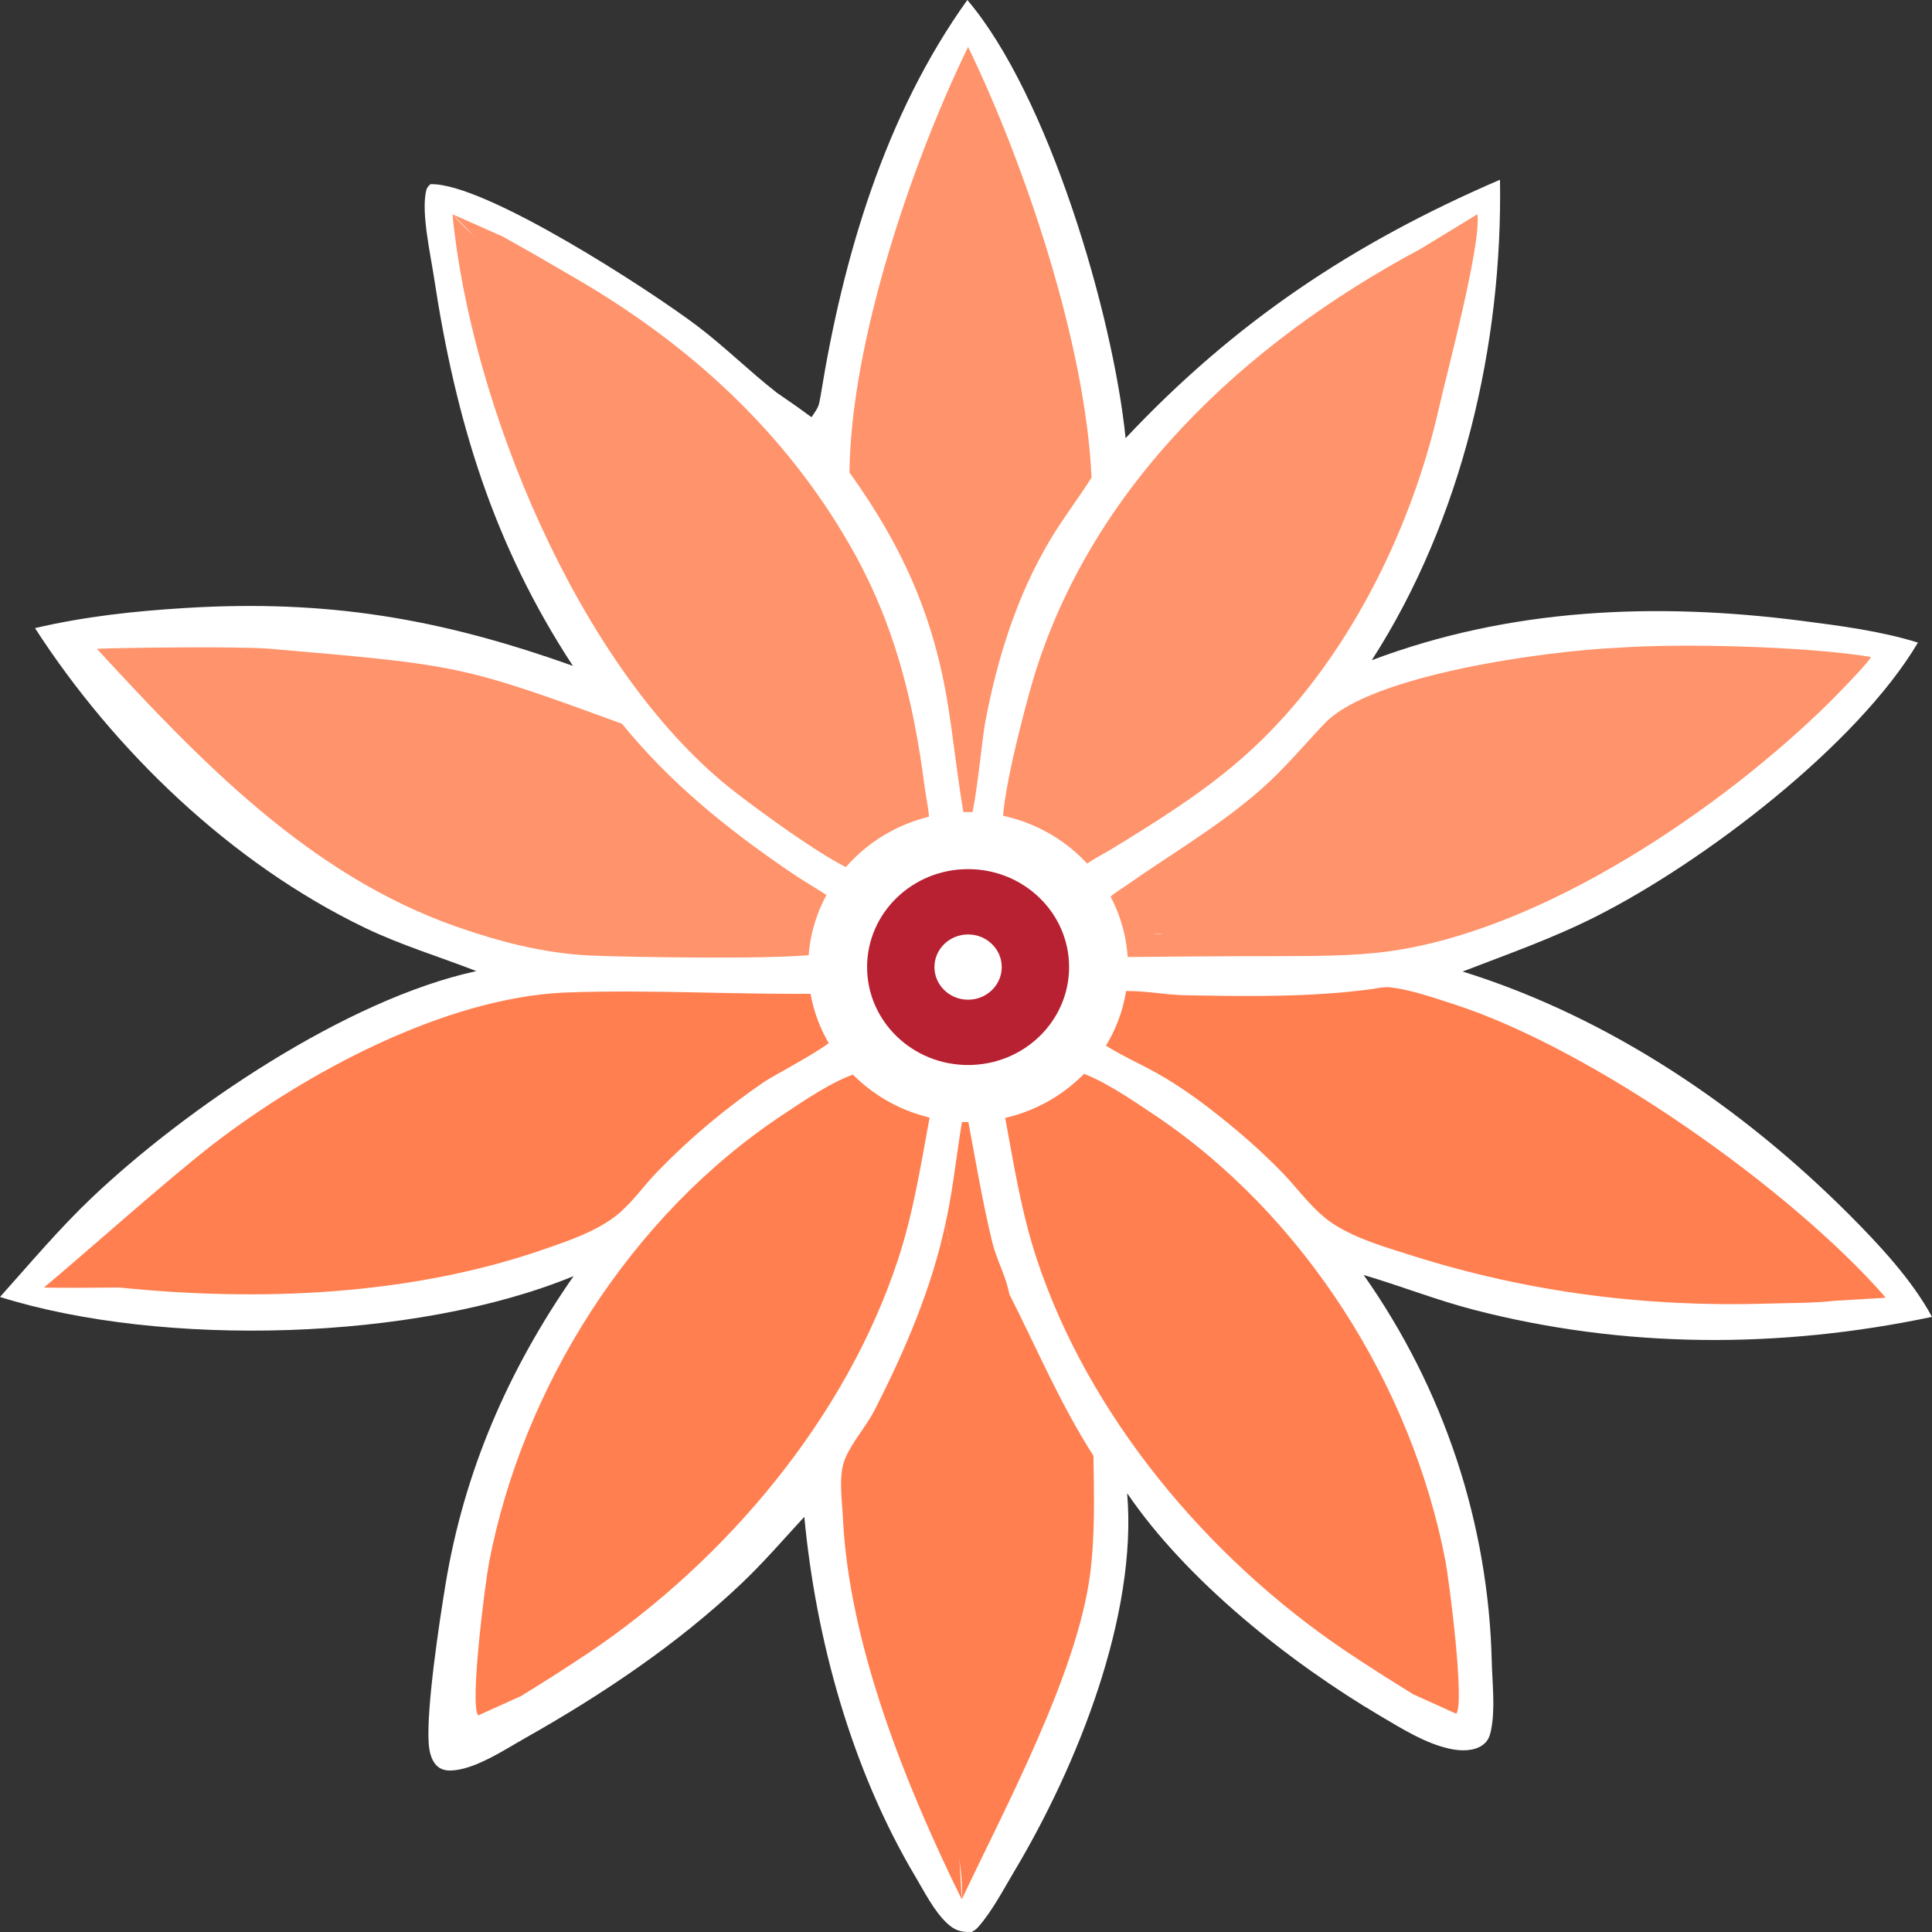<svg xmlns="http://www.w3.org/2000/svg" xmlns:xlink="http://www.w3.org/1999/xlink" fill="none" version="1.1" width="36" height="36" viewBox="0 0 36 36"><rect x="0" y="0" width="36" height="36" fill="#333333" stroke="none"/><g><g><g><path d="M15.294,7.357C15.707,4.802,16.487,2.144,18.025,0C19.536,1.774,20.738,5.851,20.974,8.164C23.008,6.002,25.198,4.535,27.95,3.349C28.002,6.412,27.245,9.686,25.561,12.302C28.136,11.33,30.858,11.219,33.571,11.568C34.286,11.66,35.05,11.759,35.738,11.974C34.605,13.885,31.749,16.063,29.736,17.079C28.925,17.488,28.099,17.777,27.254,18.103C30,18.958,32.474,20.644,34.468,22.644C35.022,23.2,35.627,23.849,36,24.538C33.169,25.134,30.266,25.132,27.459,24.405C26.761,24.224,26.099,23.96,25.41,23.758C25.503,23.89,25.594,24.023,25.682,24.159C25.77,24.294,25.855,24.431,25.938,24.569C26.021,24.707,26.102,24.847,26.179,24.988C26.257,25.129,26.332,25.272,26.405,25.416C26.477,25.559,26.547,25.704,26.614,25.85C26.681,25.997,26.745,26.144,26.807,26.292C26.869,26.441,26.927,26.59,26.983,26.741C27.039,26.891,27.093,27.043,27.143,27.195C27.193,27.347,27.241,27.5,27.286,27.654C27.33,27.808,27.372,27.963,27.411,28.119C27.45,28.274,27.486,28.43,27.519,28.587C27.553,28.744,27.583,28.901,27.61,29.059C27.637,29.216,27.662,29.375,27.683,29.533C27.705,29.692,27.723,29.851,27.739,30.01C27.754,30.169,27.767,30.329,27.777,30.488C27.786,30.648,27.793,30.808,27.797,30.968C27.807,31.371,27.865,31.851,27.782,32.245C27.759,32.356,27.726,32.444,27.63,32.514C27.465,32.635,27.22,32.629,27.029,32.589C26.569,32.492,26.141,32.222,25.743,31.988C24.034,30.982,22.111,29.452,21.003,27.824C21.197,30.102,20.074,32.902,18.902,34.865C18.699,35.205,18.492,35.605,18.231,35.903C18.194,35.946,18.157,35.973,18.107,35.999C17.911,36.006,17.792,35.973,17.648,35.838C17.404,35.611,17.228,35.255,17.059,34.972C15.866,32.965,15.205,30.56,14.987,28.264C14.606,28.676,14.234,29.109,13.826,29.497C12.628,30.635,11.227,31.573,9.782,32.389C9.398,32.605,8.839,32.982,8.394,32.991C8.292,32.993,8.198,32.966,8.128,32.891C8.029,32.784,7.998,32.622,7.988,32.484C7.943,31.826,8.19,30.197,8.304,29.509C8.651,27.415,9.468,25.531,10.688,23.778C7.752,24.99,3.028,25.116,0,24.167C0.559,23.543,1.105,22.892,1.715,22.313C3.466,20.653,6.45,18.622,8.876,18.095C8.181,17.824,7.468,17.611,6.795,17.286C4.3,16.083,2.122,13.98,0.652,11.704C1.582,11.487,2.501,11.387,3.454,11.329C6.1,11.168,8.194,11.522,10.675,12.408C9.185,10.134,8.49,7.822,8.087,5.171C8.022,4.74,7.853,3.99,7.935,3.581C7.95,3.504,7.965,3.485,8.02,3.432C9.026,3.398,12.121,5.414,12.993,6.074C13.509,6.465,13.966,6.92,14.474,7.317C14.48,7.314,14.467,7.318,14.474,7.317C15.059,7.717,14.98,7.679,15.121,7.773C15.266,7.567,15.255,7.565,15.294,7.357C15.305,7.427,15.29,7.286,15.294,7.357Z" fill="#FFFFFF" fill-opacity="1"/></g><g><path d="M17.721,16.205C18.235,16.153,18.708,16.254,19.137,16.542C19.573,16.836,19.873,17.266,19.959,17.778C19.964,17.81,19.968,17.842,19.972,17.875C19.976,17.907,19.979,17.939,19.981,17.972C19.983,18.004,19.984,18.036,19.985,18.069C19.985,18.101,19.985,18.134,19.984,18.166C19.982,18.199,19.98,18.231,19.978,18.264C19.975,18.296,19.971,18.328,19.967,18.36C19.962,18.393,19.957,18.425,19.951,18.457C19.945,18.489,19.938,18.52,19.93,18.552C19.922,18.584,19.914,18.615,19.905,18.646C19.895,18.677,19.885,18.708,19.874,18.739C19.864,18.77,19.852,18.8,19.84,18.831C19.827,18.861,19.814,18.891,19.8,18.92C19.786,18.95,19.772,18.979,19.756,19.008C19.741,19.037,19.725,19.065,19.708,19.093C19.691,19.121,19.674,19.149,19.656,19.176C19.637,19.204,19.619,19.23,19.599,19.257C19.312,19.636,18.909,19.859,18.431,19.921C17.923,19.974,17.441,19.969,16.99,19.699C16.537,19.429,16.222,18.949,16.107,18.451C15.998,17.984,16.072,17.506,16.34,17.102C16.662,16.614,17.147,16.326,17.721,16.205Z" fill="#12698A" fill-opacity="1"/></g><g><path d="M17.803,17.42C17.906,17.413,18.018,17.4,18.121,17.415C18.291,17.442,18.459,17.559,18.555,17.695C18.567,17.712,18.578,17.729,18.588,17.748C18.598,17.766,18.607,17.784,18.615,17.804C18.623,17.823,18.63,17.842,18.636,17.862C18.641,17.882,18.646,17.902,18.65,17.922C18.653,17.943,18.656,17.963,18.657,17.984C18.658,18.004,18.659,18.025,18.658,18.046C18.657,18.066,18.655,18.087,18.651,18.107C18.648,18.128,18.644,18.148,18.638,18.168C18.572,18.407,18.403,18.52,18.188,18.629C18.106,18.636,18.022,18.642,17.94,18.632C17.745,18.61,17.547,18.509,17.434,18.351C17.345,18.227,17.32,18.07,17.352,17.922C17.409,17.67,17.589,17.549,17.803,17.42Z" fill="#FAFBFC" fill-opacity="1"/></g><g><path d="M17.921,35.393C16.884,33.286,15.821,30.655,15.707,28.291C15.692,27.965,15.617,27.494,15.745,27.186C15.879,26.864,16.136,26.588,16.297,26.274C16.856,25.186,17.369,23.984,17.619,22.791C17.65,22.939,17.677,23.087,17.701,23.236C17.742,23.557,17.71,23.912,17.709,24.236C17.707,24.874,17.707,25.511,17.711,26.148C17.711,26.148,17.707,31.347,17.707,31.347C17.705,32.503,17.865,34.239,17.921,35.393Z" fill="#FF7F50" fill-opacity="1"/></g><g><path d="M17.619,22.791C17.784,22.061,17.836,21.321,17.983,20.593C18.152,21.447,18.285,22.311,18.492,23.157C18.57,23.476,18.751,23.793,18.806,24.111C19.325,25.136,19.751,26.152,20.375,27.127C20.385,27.862,20.407,28.598,20.313,29.329C20.074,31.186,18.716,33.709,17.921,35.393C18.006,34.063,17.018,32.507,17.019,31.173C17.019,31.173,17.215,30.489,17.215,30.489C17.21,30.375,17.497,27.714,17.49,27.6C17.473,27.332,17.712,25.624,17.49,25.433C17.401,25.422,17.448,24.423,17.372,24.483C17.189,24.626,17.72,23.026,17.701,23.236C17.677,23.087,17.65,22.939,17.619,22.791Z" fill="#FF7F50" fill-opacity="1"/></g><g><path d="M5.029,12.089C8.558,12.393,8.597,12.393,11.589,13.486C12.492,14.593,13.542,15.442,14.726,16.249C15.094,16.499,15.5,16.715,15.85,16.987C15.843,17.062,15.858,17.026,15.79,17.088C15.539,17.122,15.769,17.958,15.538,17.868C15.538,17.868,7.342,15.055,7.342,15.055C6.568,14.759,5.251,14.14,4.48,13.838C3.93,13.623,2.369,12.263,1.804,12.089C2.25,12.07,4.44,12.039,5.029,12.089Z" fill="#FF936B" fill-opacity="1"/></g><g><path d="M15.451,18.514C15.515,18.566,15.564,19.223,15.588,19.295C15.49,19.488,14.472,20.003,14.235,20.162C13.876,20.407,13.531,20.669,13.199,20.947C12.867,21.226,12.551,21.521,12.25,21.831C11.995,22.094,11.773,22.421,11.485,22.649C11.103,22.95,10.572,23.128,10.115,23.286C7.63,24.143,4.83,24.257,2.224,23.991C2.164,23.992,0.881,24.004,0.823,23.988C1.005,23.819,2.962,22.661,3.294,22.544C3.294,22.544,7.372,20.947,7.372,20.947C7.372,20.947,10.784,19.426,10.784,19.426C10.784,19.426,12.862,18.97,12.862,18.97C13.28,18.821,15.039,18.678,15.451,18.514Z" fill="#FF7F50" fill-opacity="1"/></g><g><path d="M30.128,12.071C31.352,11.983,33.653,12.044,34.862,12.241C34.175,12.424,33.928,12.967,33.254,13.192C32.223,13.536,32.473,13.851,31.45,14.218C29.584,14.869,28.551,16.404,26.705,17.107C26.252,17.266,21.236,17.526,20.862,17.335C20.862,17.335,20.862,17.335,20.862,17.335C20.837,17.188,20.759,17.053,20.644,16.957C20.605,16.924,20.574,16.898,20.574,16.898C20.549,16.765,20.844,16.599,20.96,16.518C21.803,15.923,22.692,15.411,23.472,14.731C23.92,14.34,24.28,13.904,24.685,13.478C25.553,12.565,28.846,12.128,30.128,12.071Z" fill="#FF936B" fill-opacity="1"/></g><g><path d="M20.745,18.476C21.488,18.454,25.535,19.473,26.33,19.769C26.33,19.769,31.254,21.707,31.254,21.707C32.347,22.117,33.066,23.362,34.188,23.684C34.188,23.684,35.137,24.182,35.137,24.182C35.137,24.182,34.188,24.238,34.188,24.238C33.79,24.284,33.37,24.277,32.968,24.29C30.691,24.362,28.497,24.086,26.33,23.402C25.843,23.248,25.29,23.091,24.862,22.817C24.48,22.574,24.212,22.181,23.904,21.86C23.583,21.531,23.244,21.222,22.886,20.931C22.465,20.588,22.04,20.268,21.563,20C21.219,19.806,20.826,19.64,20.505,19.415C20.588,18.894,20.784,18.818,20.745,18.476Z" fill="#FF7F50" fill-opacity="1"/></g><g><path d="M10.514,18.495C12.159,18.432,13.802,18.544,15.451,18.514C15.451,18.514,5.295,22.126,5.295,22.126C4.068,22.574,2.068,23.594,0.823,23.988C1.622,23.321,3.138,21.963,3.963,21.327C5.697,19.989,8.278,18.598,10.514,18.495Z" fill="#FF7F50" fill-opacity="1"/></g><g><path d="M25.577,18.428C25.685,18.409,25.801,18.386,25.911,18.398C26.293,18.443,26.691,18.585,27.056,18.701C29.66,19.531,33.374,22.158,35.137,24.178C33.942,23.75,32.116,22.767,30.929,22.319C28.219,21.244,25.495,20.173,22.734,19.227C22.016,18.981,21.506,18.711,20.784,18.476C21.3,18.436,21.61,18.538,22.128,18.546C23.277,18.565,24.436,18.584,25.577,18.428Z" fill="#FF7F50" fill-opacity="1"/></g><g><path d="M1.804,12.089C2.51,12.267,3.899,13.357,4.638,13.644C4.638,13.644,10.609,15.941,10.609,15.941C11.712,16.361,12.814,16.792,13.923,17.195C14.329,17.342,14.987,17.466,15.331,17.683C15.331,17.683,15.34,17.758,15.34,17.758C14.895,17.894,11.569,17.834,10.964,17.803C10.121,17.759,9.313,17.548,8.522,17.273C5.758,16.31,3.711,14.156,1.804,12.089Z" fill="#FF936B" fill-opacity="1"/></g><g><path d="M33.764,12.355C33.764,12.355,34.862,12.241,34.862,12.241C34.837,12.331,34.165,13.012,34.1,13.076C32.101,15.051,28.767,17.333,25.877,17.727C25.168,17.823,24.431,17.812,23.717,17.817C22.752,17.817,21.787,17.823,20.823,17.834C20.779,17.784,20.883,17.397,20.862,17.335C20.963,17.196,21.475,17.468,21.683,17.39C22.328,17.147,22.958,16.866,23.602,16.619C24.067,16.441,24.544,16.292,25.011,16.119C26.184,15.682,27.352,15.232,28.532,14.813C30.413,14.146,31.906,13.077,33.764,12.355Z" fill="#FF936B" fill-opacity="1"/></g><g><path d="M27.529,3.992C27.603,4.562,26.956,6.967,26.819,7.576C26.304,9.875,25.09,12.336,23.323,13.966C22.602,14.631,21.83,15.13,20.995,15.648C20.717,15.82,20.677,15.844,20.392,16.005C20.274,16.072,20.048,16.252,20,16.195C19.951,16.139,19.843,16.005,19.529,15.739C19.215,15.572,20.502,14.967,20.672,14.709C21.872,12.887,23.083,11.072,24.305,9.264C25.285,7.838,26.627,5.467,27.529,3.992Z" fill="#FF936B" fill-opacity="1"/></g><g><g><path d="M20.074,19.965C20.532,20.109,21.07,20.482,21.462,20.742C24.307,22.628,26.31,25.832,26.934,29.088C27,29.434,27.295,31.711,27.137,31.934C27.137,31.934,27.013,31.001,27.013,31.001C26.161,29.801,25.392,28.53,24.581,27.301C23.013,24.892,21.175,22.737,19.529,20.377C20,20.073,19.97,20.025,20.074,19.965Z" fill="#FF7F50" fill-opacity="1"/></g><g><path d="M19.141,20.568C19.372,20.491,19.522,20.373,19.529,20.377C19.718,20.466,21.197,21.795,21.372,22.05C21.944,22.881,21.871,23.416,22.431,24.255C22.826,24.845,24.779,25.414,25.176,26.003C25.776,26.893,25.807,27.575,26.392,28.474C26.72,28.977,26.502,29.527,26.823,30.033C26.986,30.287,27.137,31.574,27.137,31.934C27.137,31.934,26.486,31.639,26.486,31.639C26.486,31.639,26.34,31.574,26.34,31.574C25.912,31.312,25.488,31.041,25.07,30.762C22.488,29.018,20.278,26.37,19.314,23.446C19.022,22.561,18.88,21.631,18.71,20.719C18.71,20.719,19.141,20.568,19.141,20.568Z" fill="#FF7F50" fill-opacity="1"/></g></g><g transform="matrix(-1,0,0,1,34.671,0)"><g><path d="M18.7,19.997C19.157,20.141,19.696,20.514,20.088,20.774C22.933,22.659,24.936,25.864,25.559,29.12C25.626,29.466,25.921,31.742,25.763,31.965C25.763,31.965,25.639,31.033,25.639,31.033C24.787,29.832,24.018,28.561,23.207,27.333C21.639,24.923,19.801,22.768,18.155,20.408C18.626,20.104,18.596,20.056,18.7,19.997Z" fill="#FF7F50" fill-opacity="1"/></g><g><path d="M17.767,20.6C17.998,20.522,18.148,20.405,18.155,20.408C18.344,20.498,19.823,21.827,19.998,22.081C20.57,22.913,20.497,23.448,21.057,24.286C21.451,24.877,23.404,25.446,23.802,26.035C24.402,26.924,24.433,27.607,25.018,28.506C25.345,29.008,25.127,29.558,25.449,30.064C25.612,30.318,25.763,31.606,25.763,31.965C25.763,31.965,25.112,31.671,25.112,31.671C25.112,31.671,24.966,31.606,24.966,31.606C24.537,31.343,24.114,31.072,23.696,30.794C21.114,29.05,18.904,26.401,17.94,23.477C17.648,22.593,17.505,21.663,17.336,20.751C17.336,20.751,17.767,20.6,17.767,20.6Z" fill="#FF7F50" fill-opacity="1"/></g></g><g><path d="M8.431,3.992C9.072,4.766,12.052,6.857,12.627,7.679C13.148,8.424,17.063,15.319,17.098,15.473C17.127,15.603,16.261,16.067,16.19,16.168C16.141,16.211,16.104,16.233,16.047,16.263C15.646,16.22,14.013,15.013,13.606,14.687C10.762,12.41,8.768,7.496,8.431,3.992Z" fill="#FF936B" fill-opacity="1"/></g><g><path d="M26.47,4.638C26.47,4.638,27.529,3.992,27.529,3.992C27.527,4.089,25.372,8.63,25.059,9.086C25.059,9.086,22.196,13.952,22.196,13.952C21.937,14.326,21.019,14.484,19.529,15.739C19.397,15.675,19.383,15.61,19.095,15.546C18.965,15.517,18.837,15.498,18.706,15.473C18.706,15.473,18.706,15.473,18.706,15.473C18.584,15.099,19.114,13.121,19.25,12.666C20.327,9.074,23.188,6.391,26.47,4.638Z" fill="#FF936B" fill-opacity="1"/></g><g><path d="M8.431,3.992C8.442,3.995,9.361,4.406,9.372,4.41C10.117,4.828,10.117,4.833,10.762,5.208C12.866,6.435,14.63,8.056,15.84,10.167C16.665,11.605,17.02,13.048,17.23,14.666C17.261,14.901,17.363,15.334,17.297,15.557C17.297,15.557,16.883,15.681,16.883,15.681C16.671,15.259,16.384,14.849,16.125,14.453C15.616,13.671,15.087,12.901,14.569,12.125C13.331,10.253,12.062,8.4,10.762,6.567C10.281,5.901,9.018,4.569,8.431,3.992Z" fill="#FF936B" fill-opacity="1"/></g><g><path d="M18.039,0.874C18.073,1.985,18.369,3.983,18.361,5.094C18.361,5.094,18.784,10.055,18.784,10.055C18.781,10.741,18.549,12.393,18.196,12.964C18,13.356,17.905,13.546,17.98,13.665C17.882,13.724,17.905,13.414,18,13.306C18.122,12.816,18.394,12.337,18.399,11.833C18.406,10.949,18.393,10.065,18.391,9.18C18.385,6.714,18.092,3.34,18.039,0.874C19.114,3.097,20.231,6.436,20.339,8.901C20.09,9.291,19.808,9.658,19.571,10.055C18.946,11.101,18.586,12.26,18.361,13.443C18.286,13.819,18.176,15.235,18.022,15.435C17.941,15.293,17.746,13.64,17.697,13.356C17.448,11.601,16.867,10.253,15.829,8.804C15.851,6.387,16.986,3.038,18.039,0.874Z" fill="#FF936B" fill-opacity="1"/></g></g><g><ellipse cx="18.039" cy="18.02" rx="2.98" ry="2.889" fill="#FFFFFF" fill-opacity="1"/></g><g><ellipse cx="18.039" cy="18.02" rx="1.882" ry="1.825" fill="#B82132" fill-opacity="1"/></g><g><ellipse cx="18.039" cy="18.02" rx="0.627" ry="0.608" fill="#FFFFFF" fill-opacity="1"/></g></g></svg>